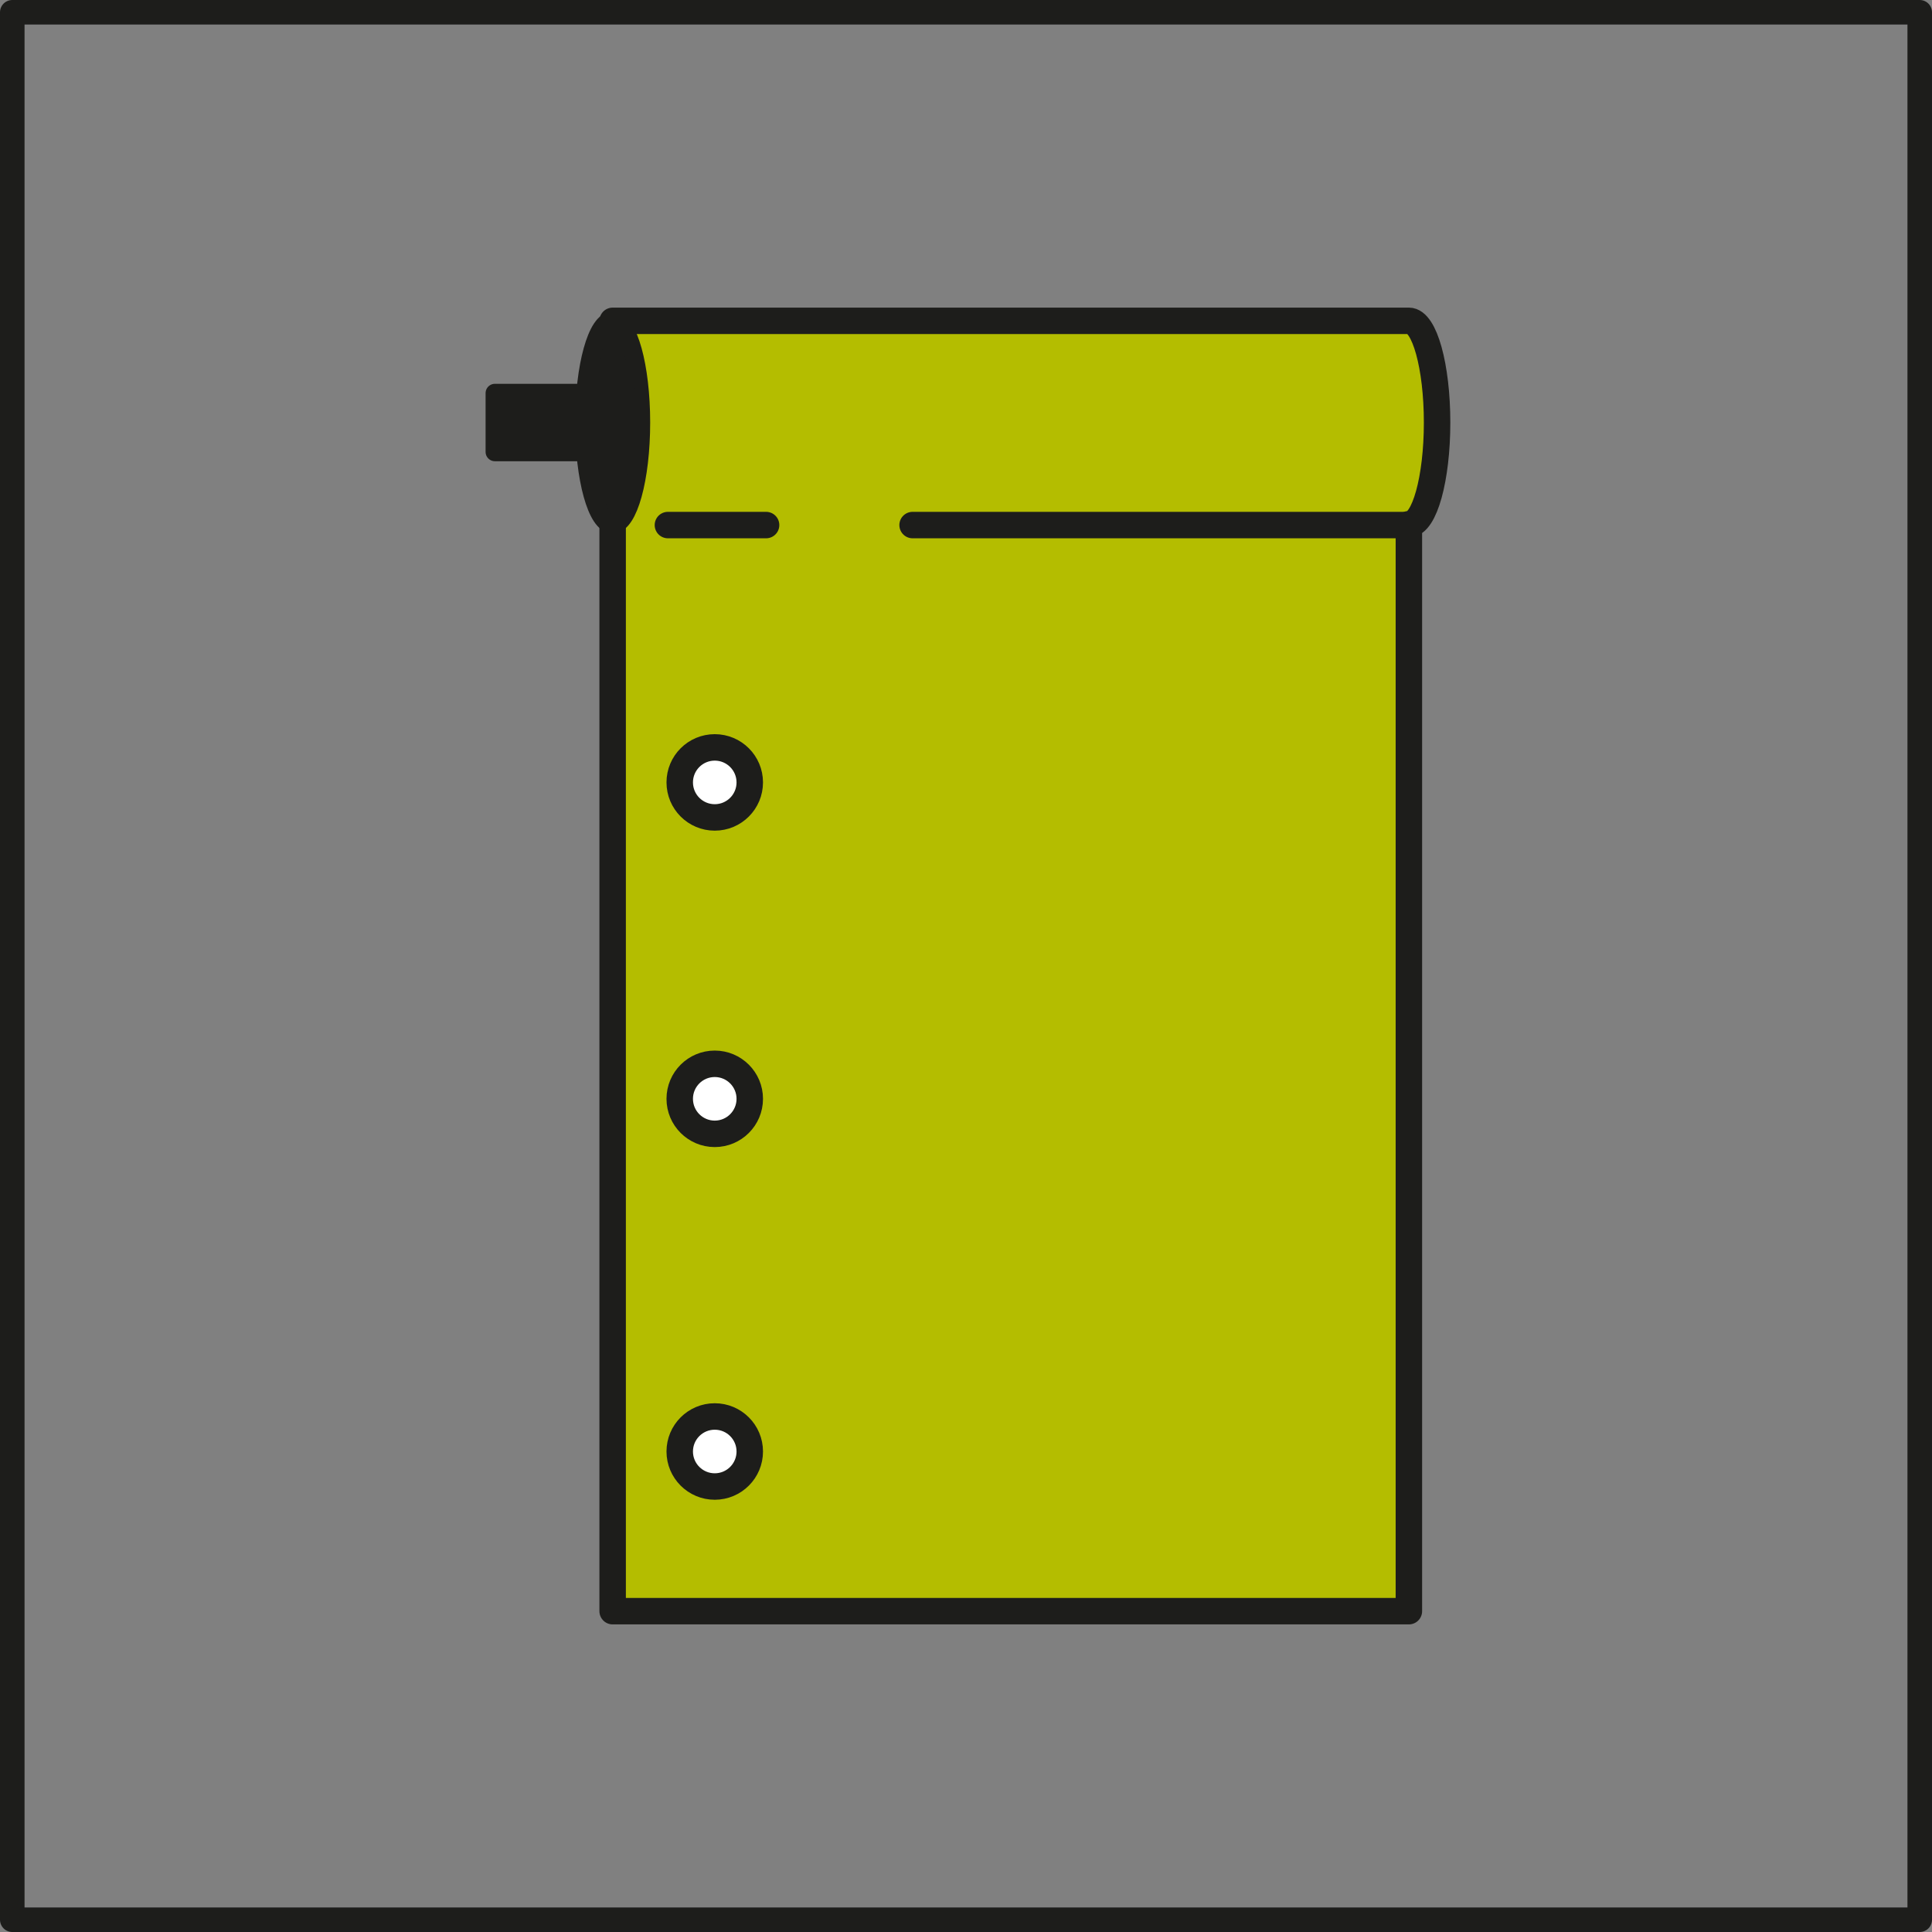 <?xml version="1.0" encoding="UTF-8"?>
<svg id="b" data-name="Capa 2" xmlns="http://www.w3.org/2000/svg" width="304.974" height="304.974" viewBox="0 0 304.974 304.974">
  <rect x="0" y="0" width="304.974" height="304.974" fill="#808080" stroke="none"/>
  <g id="c" data-name="b">
    <g>
      <rect x="1.937" y="1.937" width="301.1" height="301.1" fill="none" stroke="#1d1d1b" stroke-linecap="round" stroke-linejoin="round" stroke-width="3.874"/>
      <g>
        <path d="M222.398,50.647h-125.69v203.682h125.69V82.746c2.459,0,4.452-7.186,4.452-16.05s-1.993-16.05-4.452-16.05Z" fill="#b4bd00" stroke="#1d1d1b" stroke-linecap="round" stroke-linejoin="round" stroke-width="4.177"/>
        <circle cx="112.826" cy="123.507" r="5.528" fill="#fff" stroke="#1d1d1b" stroke-linecap="round" stroke-linejoin="round" stroke-width="4.177"/>
        <circle cx="112.826" cy="173.453" r="5.528" fill="#fff" stroke="#1d1d1b" stroke-linecap="round" stroke-linejoin="round" stroke-width="4.177"/>
        <circle cx="112.826" cy="229.125" r="5.528" fill="#fff" stroke="#1d1d1b" stroke-linecap="round" stroke-linejoin="round" stroke-width="4.177"/>
        <ellipse cx="96.708" cy="66.696" rx="4.452" ry="16.05" fill="#1d1d1b" stroke="#1d1d1b" stroke-linecap="round" stroke-linejoin="round" stroke-width="2.945"/>
        <line x1="105.433" y1="82.884" x2="120.93" y2="82.884" fill="#b4bd00" stroke="#1d1d1b" stroke-linecap="round" stroke-linejoin="round" stroke-width="4.177"/>
        <line x1="144.056" y1="82.884" x2="222.398" y2="82.884" fill="#b4bd00" stroke="#1d1d1b" stroke-linecap="round" stroke-linejoin="round" stroke-width="4.177"/>
        <rect x="78.125" y="62.057" width="20.767" height="9.279" fill="#1d1d1b" stroke="#1d1d1b" stroke-linecap="round" stroke-linejoin="round" stroke-width="2.945"/>
      </g>
    </g>
  </g>
</svg>
